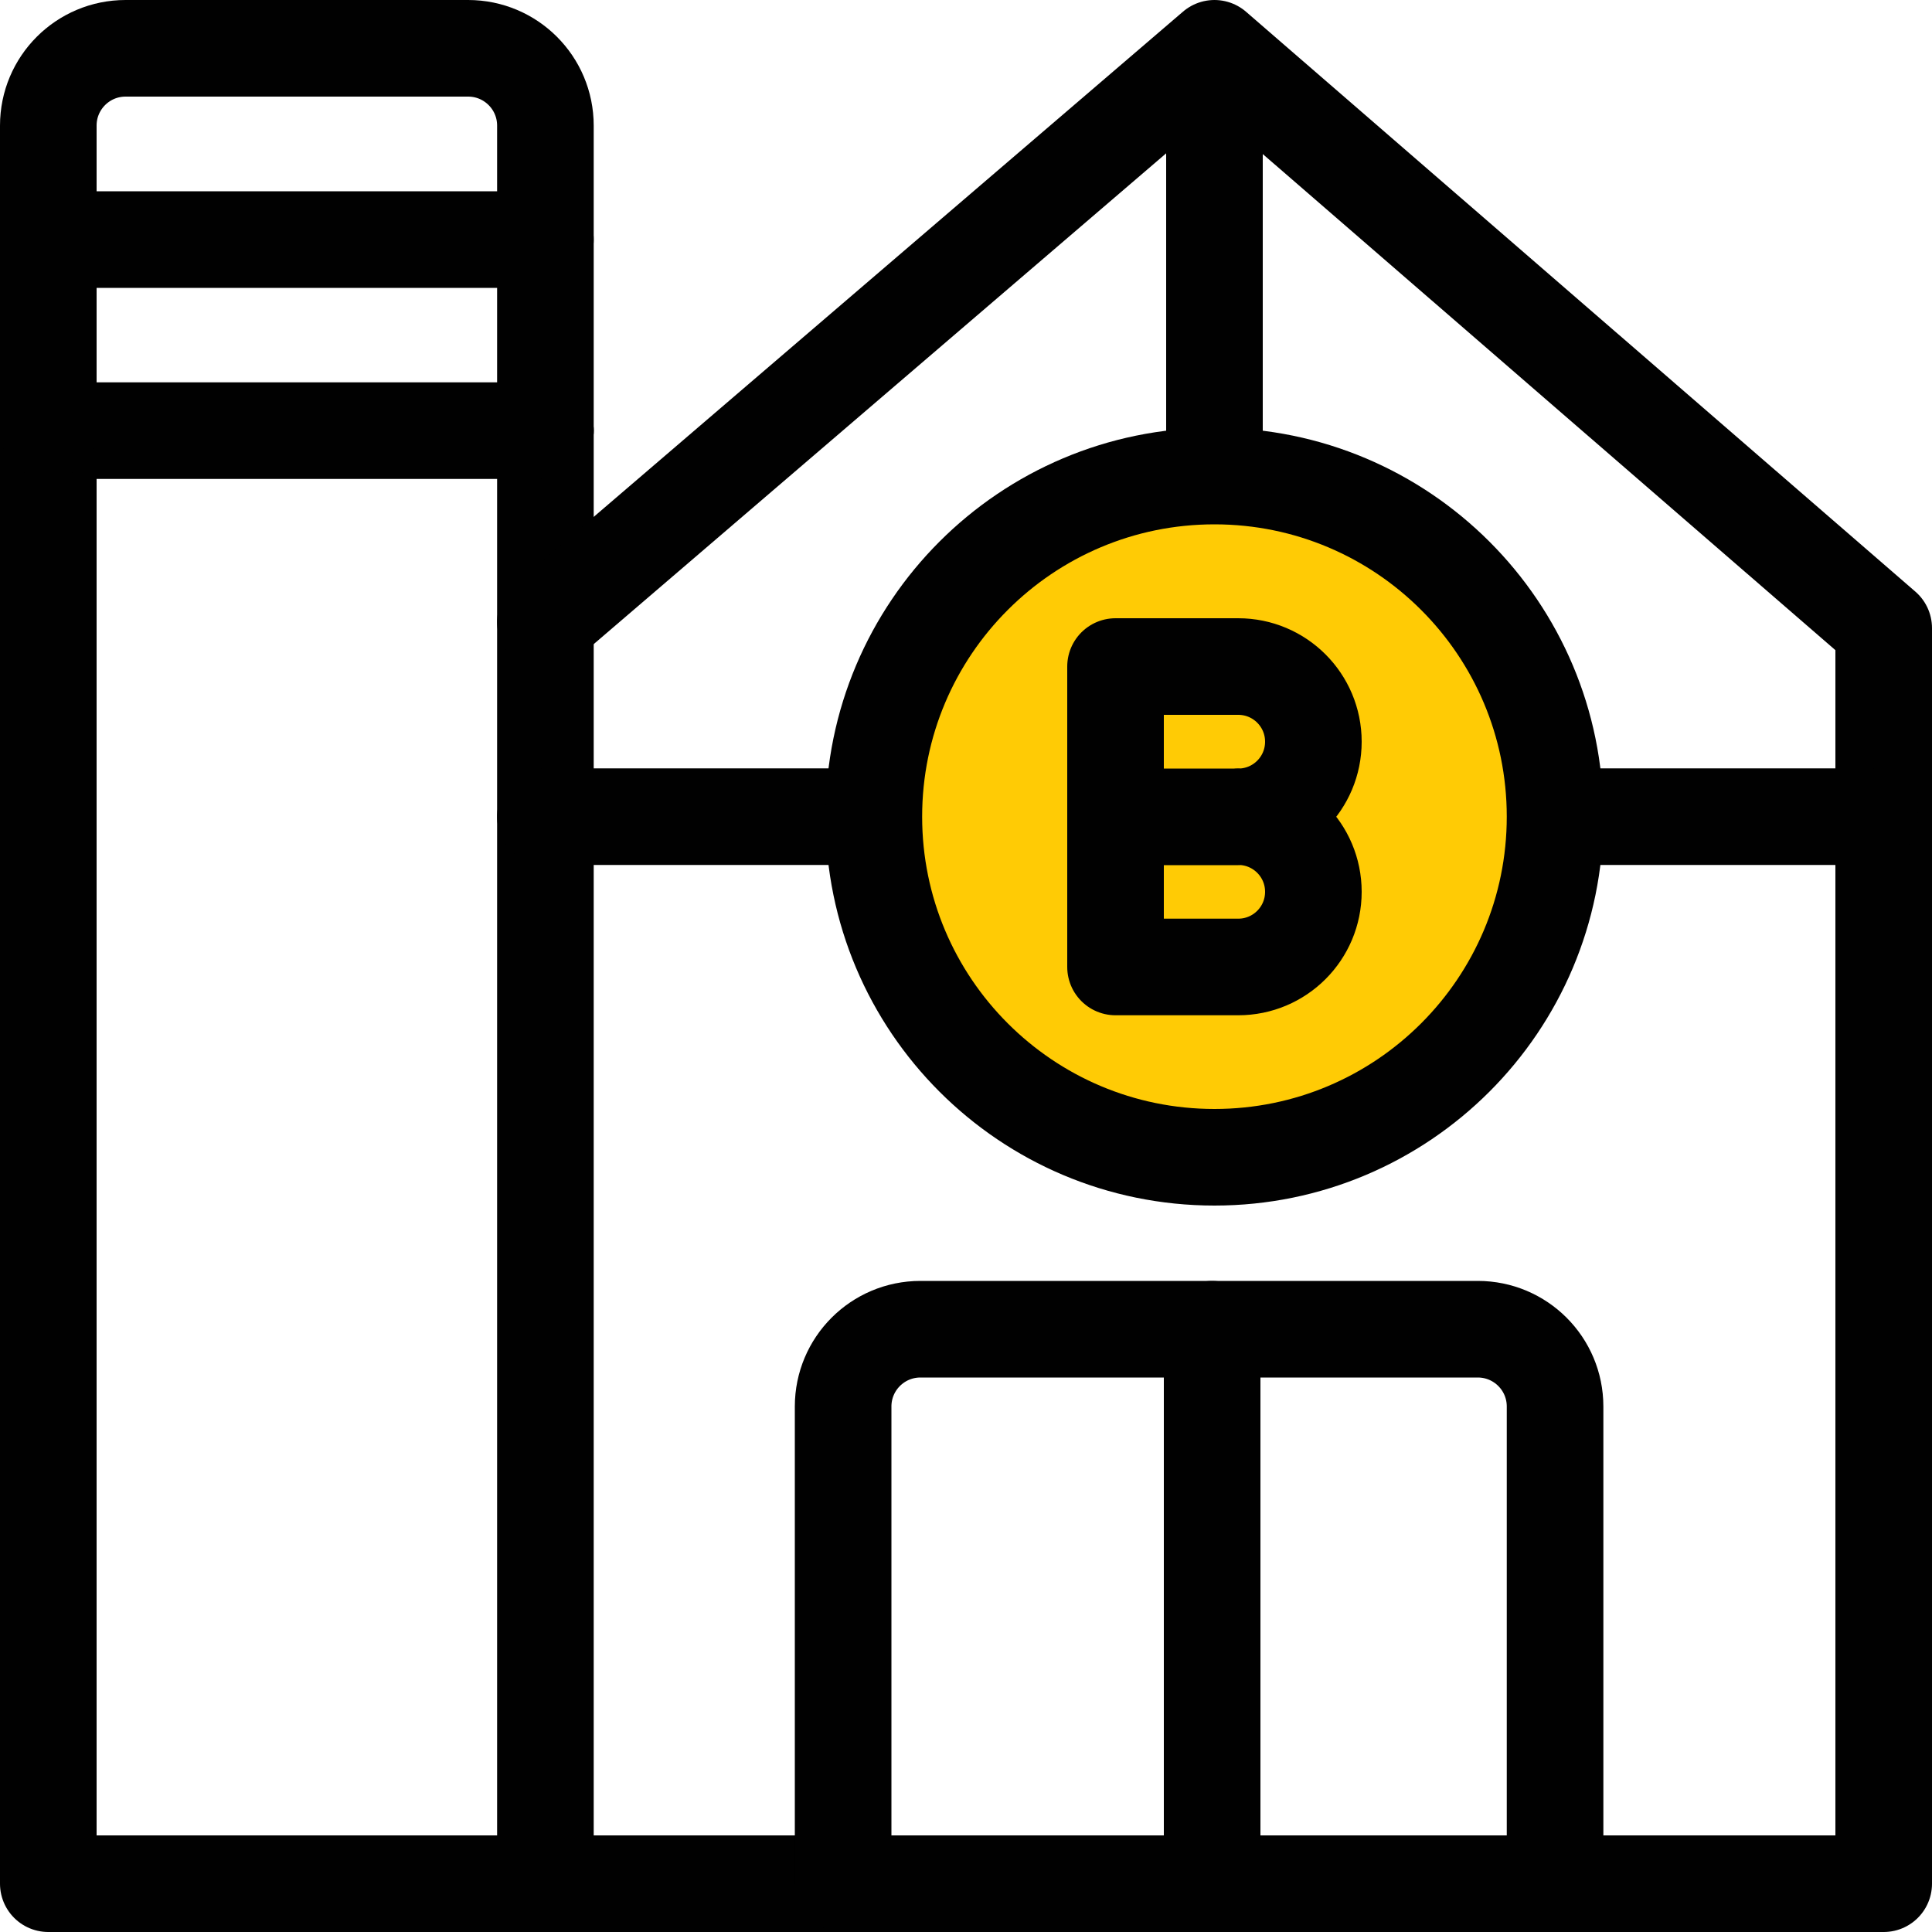 <svg xmlns="http://www.w3.org/2000/svg" width="100" height="100" viewBox="0 0 100 100" fill="none"><g clip-path="url(#clip0_4498_15541)"><path d="M28.23 97.5V22.29" stroke="#010101" stroke-width="5" stroke-linecap="round" stroke-linejoin="round"></path><path d="M28.23 32.19L62.86 2.5M62.86 2.5V24.64M62.86 2.5L97.5 32.51V97.5H2.5V22.29" stroke="#010101" stroke-width="5" stroke-linecap="round" stroke-linejoin="round"></path><path d="M28.23 12.4H2.5" stroke="#010101" stroke-width="5" stroke-linecap="round" stroke-linejoin="round"></path><path d="M28.23 22.29H2.5" stroke="#010101" stroke-width="5" stroke-linecap="round" stroke-linejoin="round"></path><path d="M28.23 42.27H45" stroke="#010101" stroke-width="5" stroke-linecap="round" stroke-linejoin="round"></path><path d="M80 42.27H96.77" stroke="#010101" stroke-width="5" stroke-linecap="round" stroke-linejoin="round"></path><path d="M47.64 68.8H76.49C78.7 68.8 80.49 70.59 80.49 72.8V97.5H43.64V72.8C43.64 70.59 45.43 68.8 47.64 68.8Z" stroke="#010101" stroke-width="5" stroke-linecap="round" stroke-linejoin="round"></path><path d="M62.74 68.8V97.5" stroke="#010101" stroke-width="5" stroke-linecap="round" stroke-linejoin="round"></path><path d="M2.5 22.29V6.5C2.5 4.29 4.29 2.5 6.5 2.5H24.23C26.44 2.5 28.23 4.29 28.23 6.5V22.29" stroke="#010101" stroke-width="5" stroke-linecap="round" stroke-linejoin="round"></path><path d="M62.86 59.9C72.597 59.9 80.49 52.006 80.49 42.27C80.49 32.533 72.597 24.64 62.86 24.64C53.123 24.64 45.23 32.533 45.23 42.27C45.23 52.006 53.123 59.9 62.86 59.9Z" fill="#FFCB05" stroke="#010101" stroke-width="5" stroke-linecap="round" stroke-linejoin="round"></path><path d="M64.09 42.27C66.24 42.27 67.98 44.01 67.98 46.16C67.98 48.31 66.24 50.05 64.09 50.05H57.74V34.5H64.09C66.24 34.5 67.98 36.24 67.98 38.39C67.98 40.54 66.24 42.28 64.09 42.28H57.74" stroke="#010101" stroke-width="5" stroke-linecap="round" stroke-linejoin="round"></path></g><defs><clipPath id="clip0_4498_15541"><rect width="100" height="100" fill="white"></rect></clipPath></defs></svg>